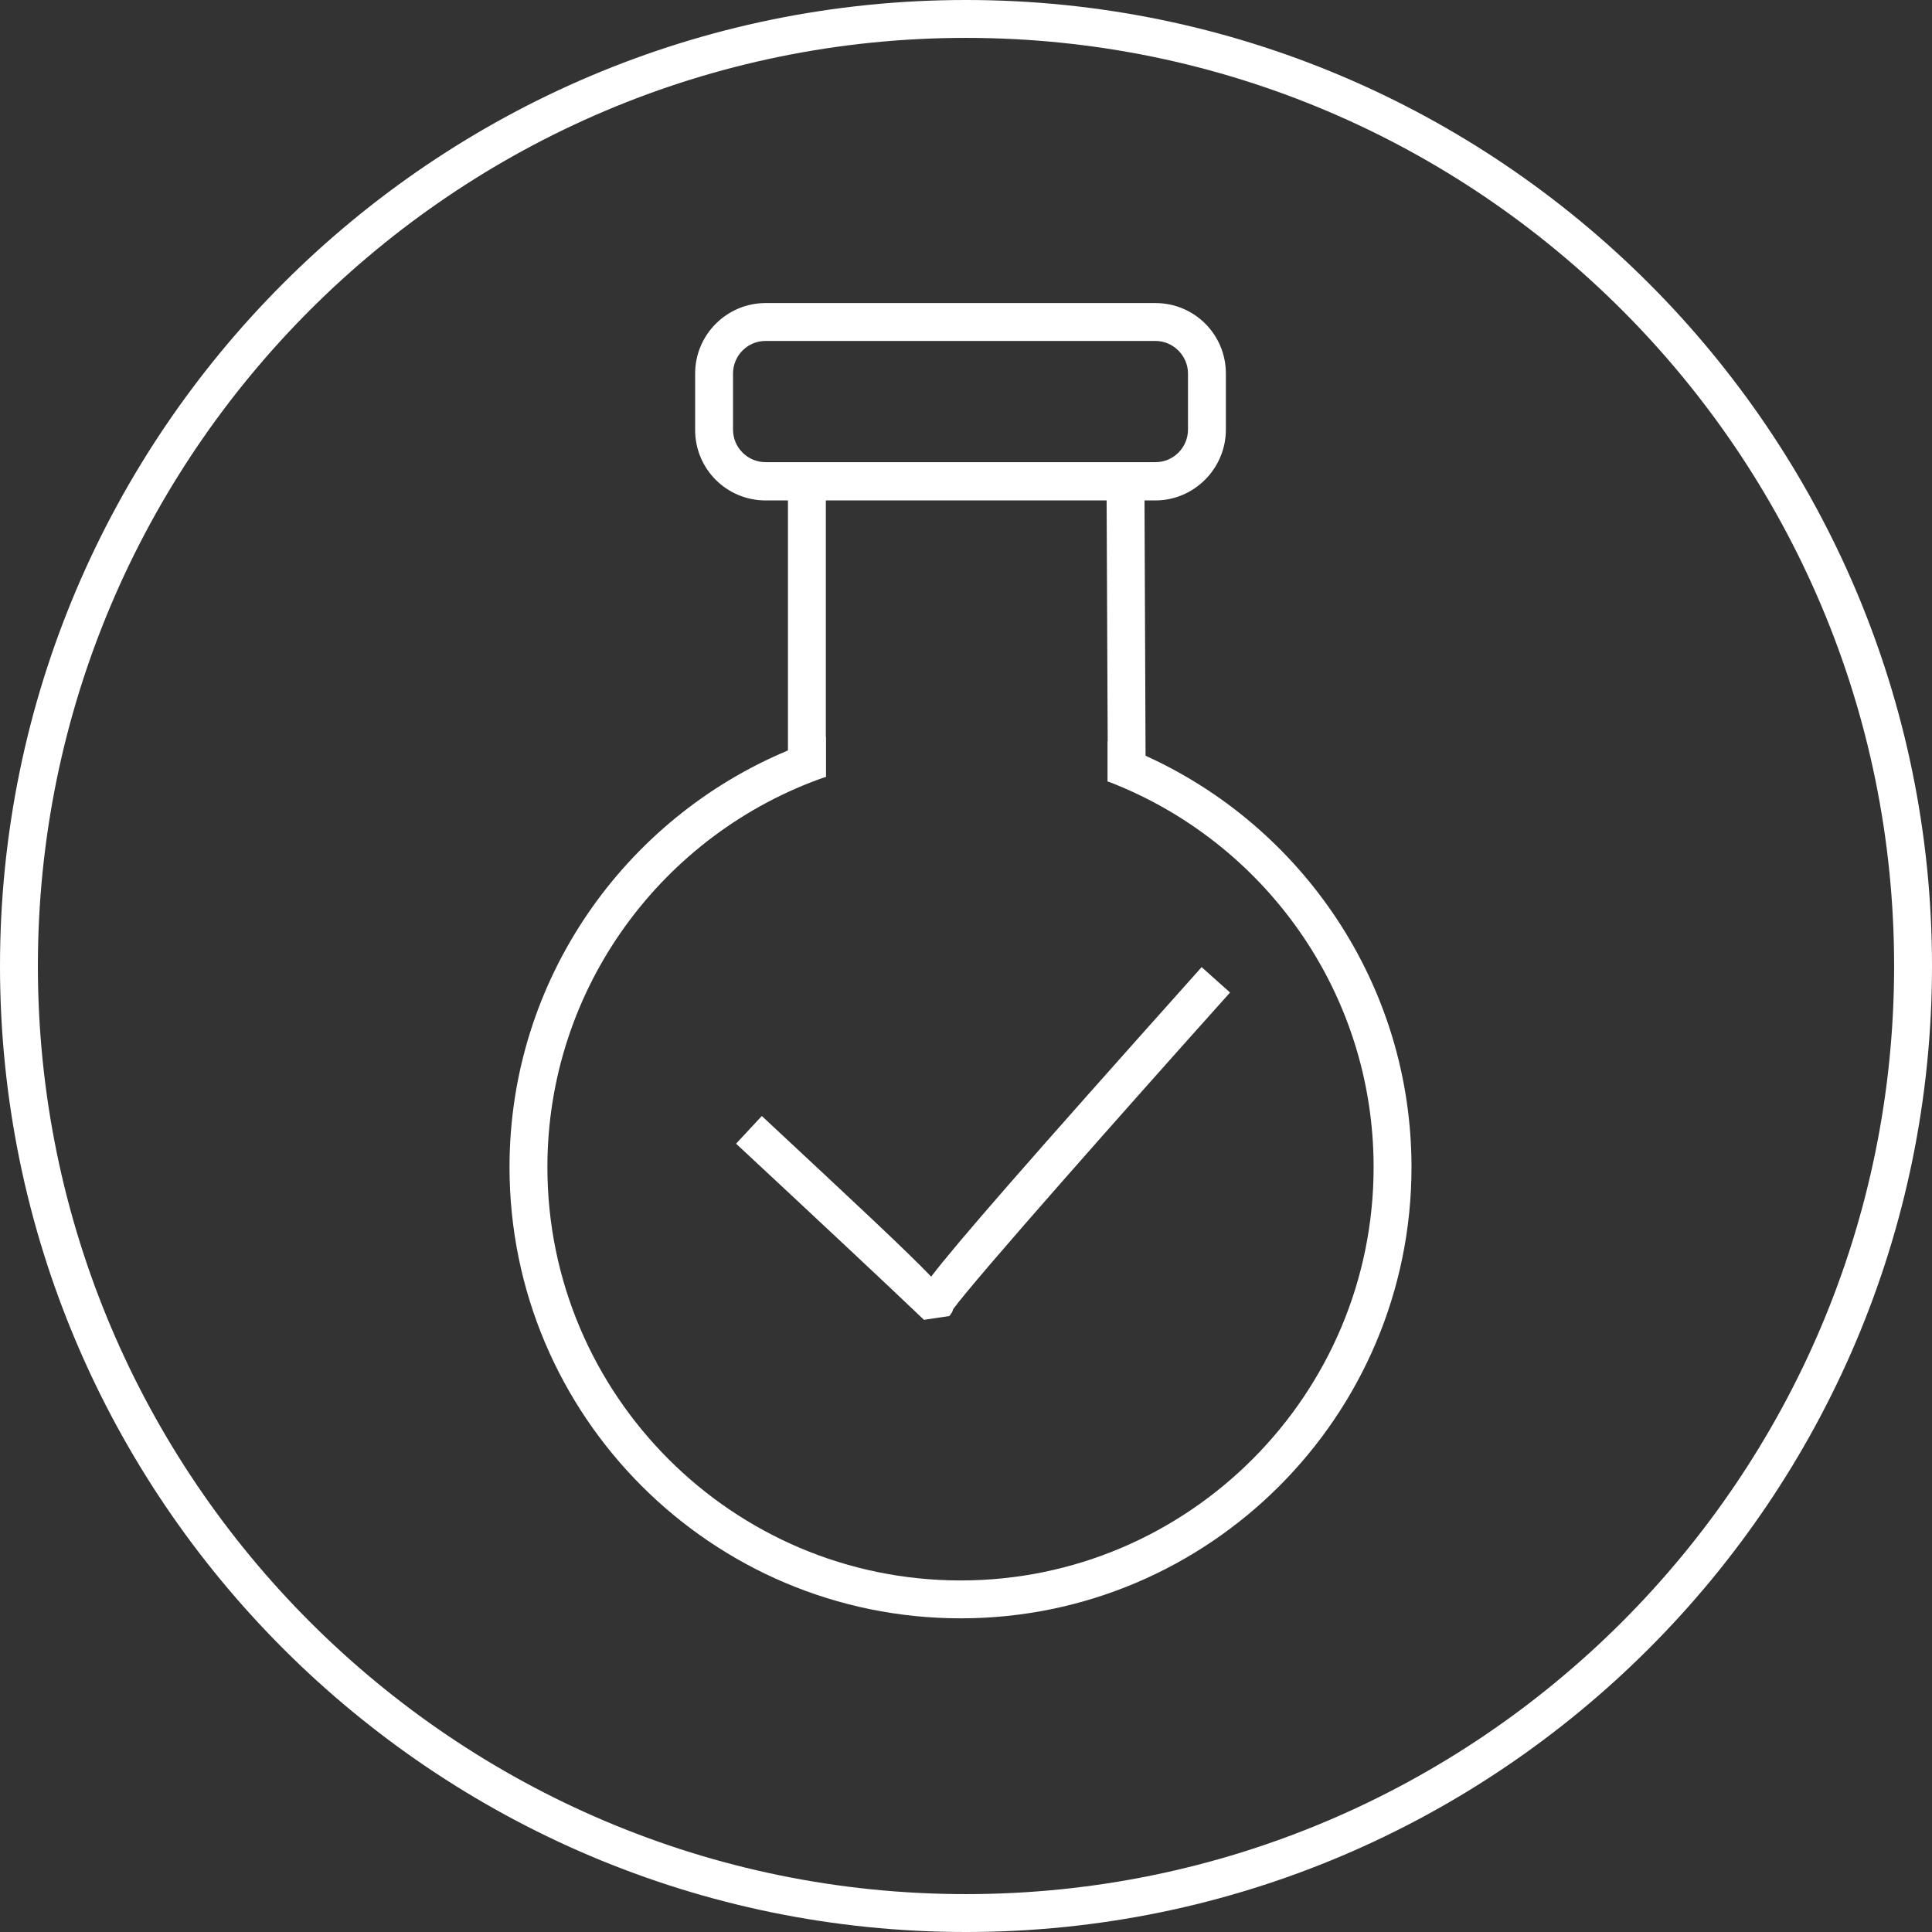 <svg xml:space="preserve" style="enable-background:new 0 0 51 51;" viewBox="0 0 51 51" y="0px" x="0px" xmlns:xlink="http://www.w3.org/1999/xlink" xmlns="http://www.w3.org/2000/svg" id="Layer_1" version="1.1">
<rect x="0" y="0" width="51" height="51" fill="#333333" stroke="none"/>
<style type="text/css">
	.st0{fill:#FFFFFF;}
	.st1{fill:none;stroke:#FFFFFF;stroke-miterlimit:10;}
	.st2{fill:none;stroke:#FFFFFF;stroke-width:0.5;stroke-linejoin:round;stroke-miterlimit:10;}
</style>
<g>
	<g>
		<path d="M25.5,51C11.44,51,0,39.56,0,25.5S11.44,0,25.5,0S51,11.44,51,25.5S39.56,51,25.5,51z M25.5,1
			C11.99,1,1,11.99,1,25.5S11.99,50,25.5,50S50,39.01,50,25.5S39.01,1,25.5,1z" class="st0"></path>
	</g>
	<g>
		<path d="M30.5,13.21H20.21c-1.03,0-1.86-0.83-1.86-1.86V9.86c0-1.03,0.84-1.86,1.86-1.86H30.5
			c1.03,0,1.86,0.83,1.86,1.86v1.48C32.36,12.37,31.52,13.21,30.5,13.21z M20.21,9c-0.48,0-0.86,0.39-0.86,0.86v1.48
			c0,0.48,0.39,0.86,0.86,0.86H30.5c0.48,0,0.86-0.39,0.86-0.86V9.86C31.36,9.39,30.97,9,30.5,9H20.21z" class="st0"></path>
	</g>
	<g>
		<path d="M30.24,19.95c-0.33-0.14-0.66-0.28-1-0.39v1.07h0.01c4.1,1.57,7.01,5.54,7.01,10.18
			c0,6.01-4.89,10.91-10.9,10.91c-6.02,0-10.91-4.9-10.91-10.91c0-4.76,3.07-8.82,7.34-10.3h0.01v-1.06c-0.34,0.11-0.67,0.23-1,0.36
			c-4.31,1.8-7.35,6.05-7.35,11c0,6.57,5.34,11.91,11.91,11.91c6.56,0,11.9-5.34,11.9-11.91C37.26,25.99,34.37,21.82,30.24,19.95z" class="st0"></path>
	</g>
	<g>
		<rect height="7.8" width="1" class="st0" y="12.71" x="20.8"></rect>
	</g>
	<g>
		<polygon points="30.24,19.95 30.24,20.63 29.24,20.63 29.24,19.56 29.21,12.71 30.21,12.71" class="st0"></polygon>
	</g>
	<g>
		<path d="M24.39,34.84l-0.2-0.19c-0.56-0.54-3.06-2.88-4.76-4.46l0.68-0.73c2.51,2.34,3.82,3.56,4.47,4.24
			c0.69-0.9,2.5-2.98,7.14-8.17l0.75,0.67c-2.59,2.89-6.74,7.57-7.31,8.36c-0.01,0.06-0.05,0.12-0.1,0.18L24.39,34.84z" class="st0"></path>
	</g>
</g>
</svg>
